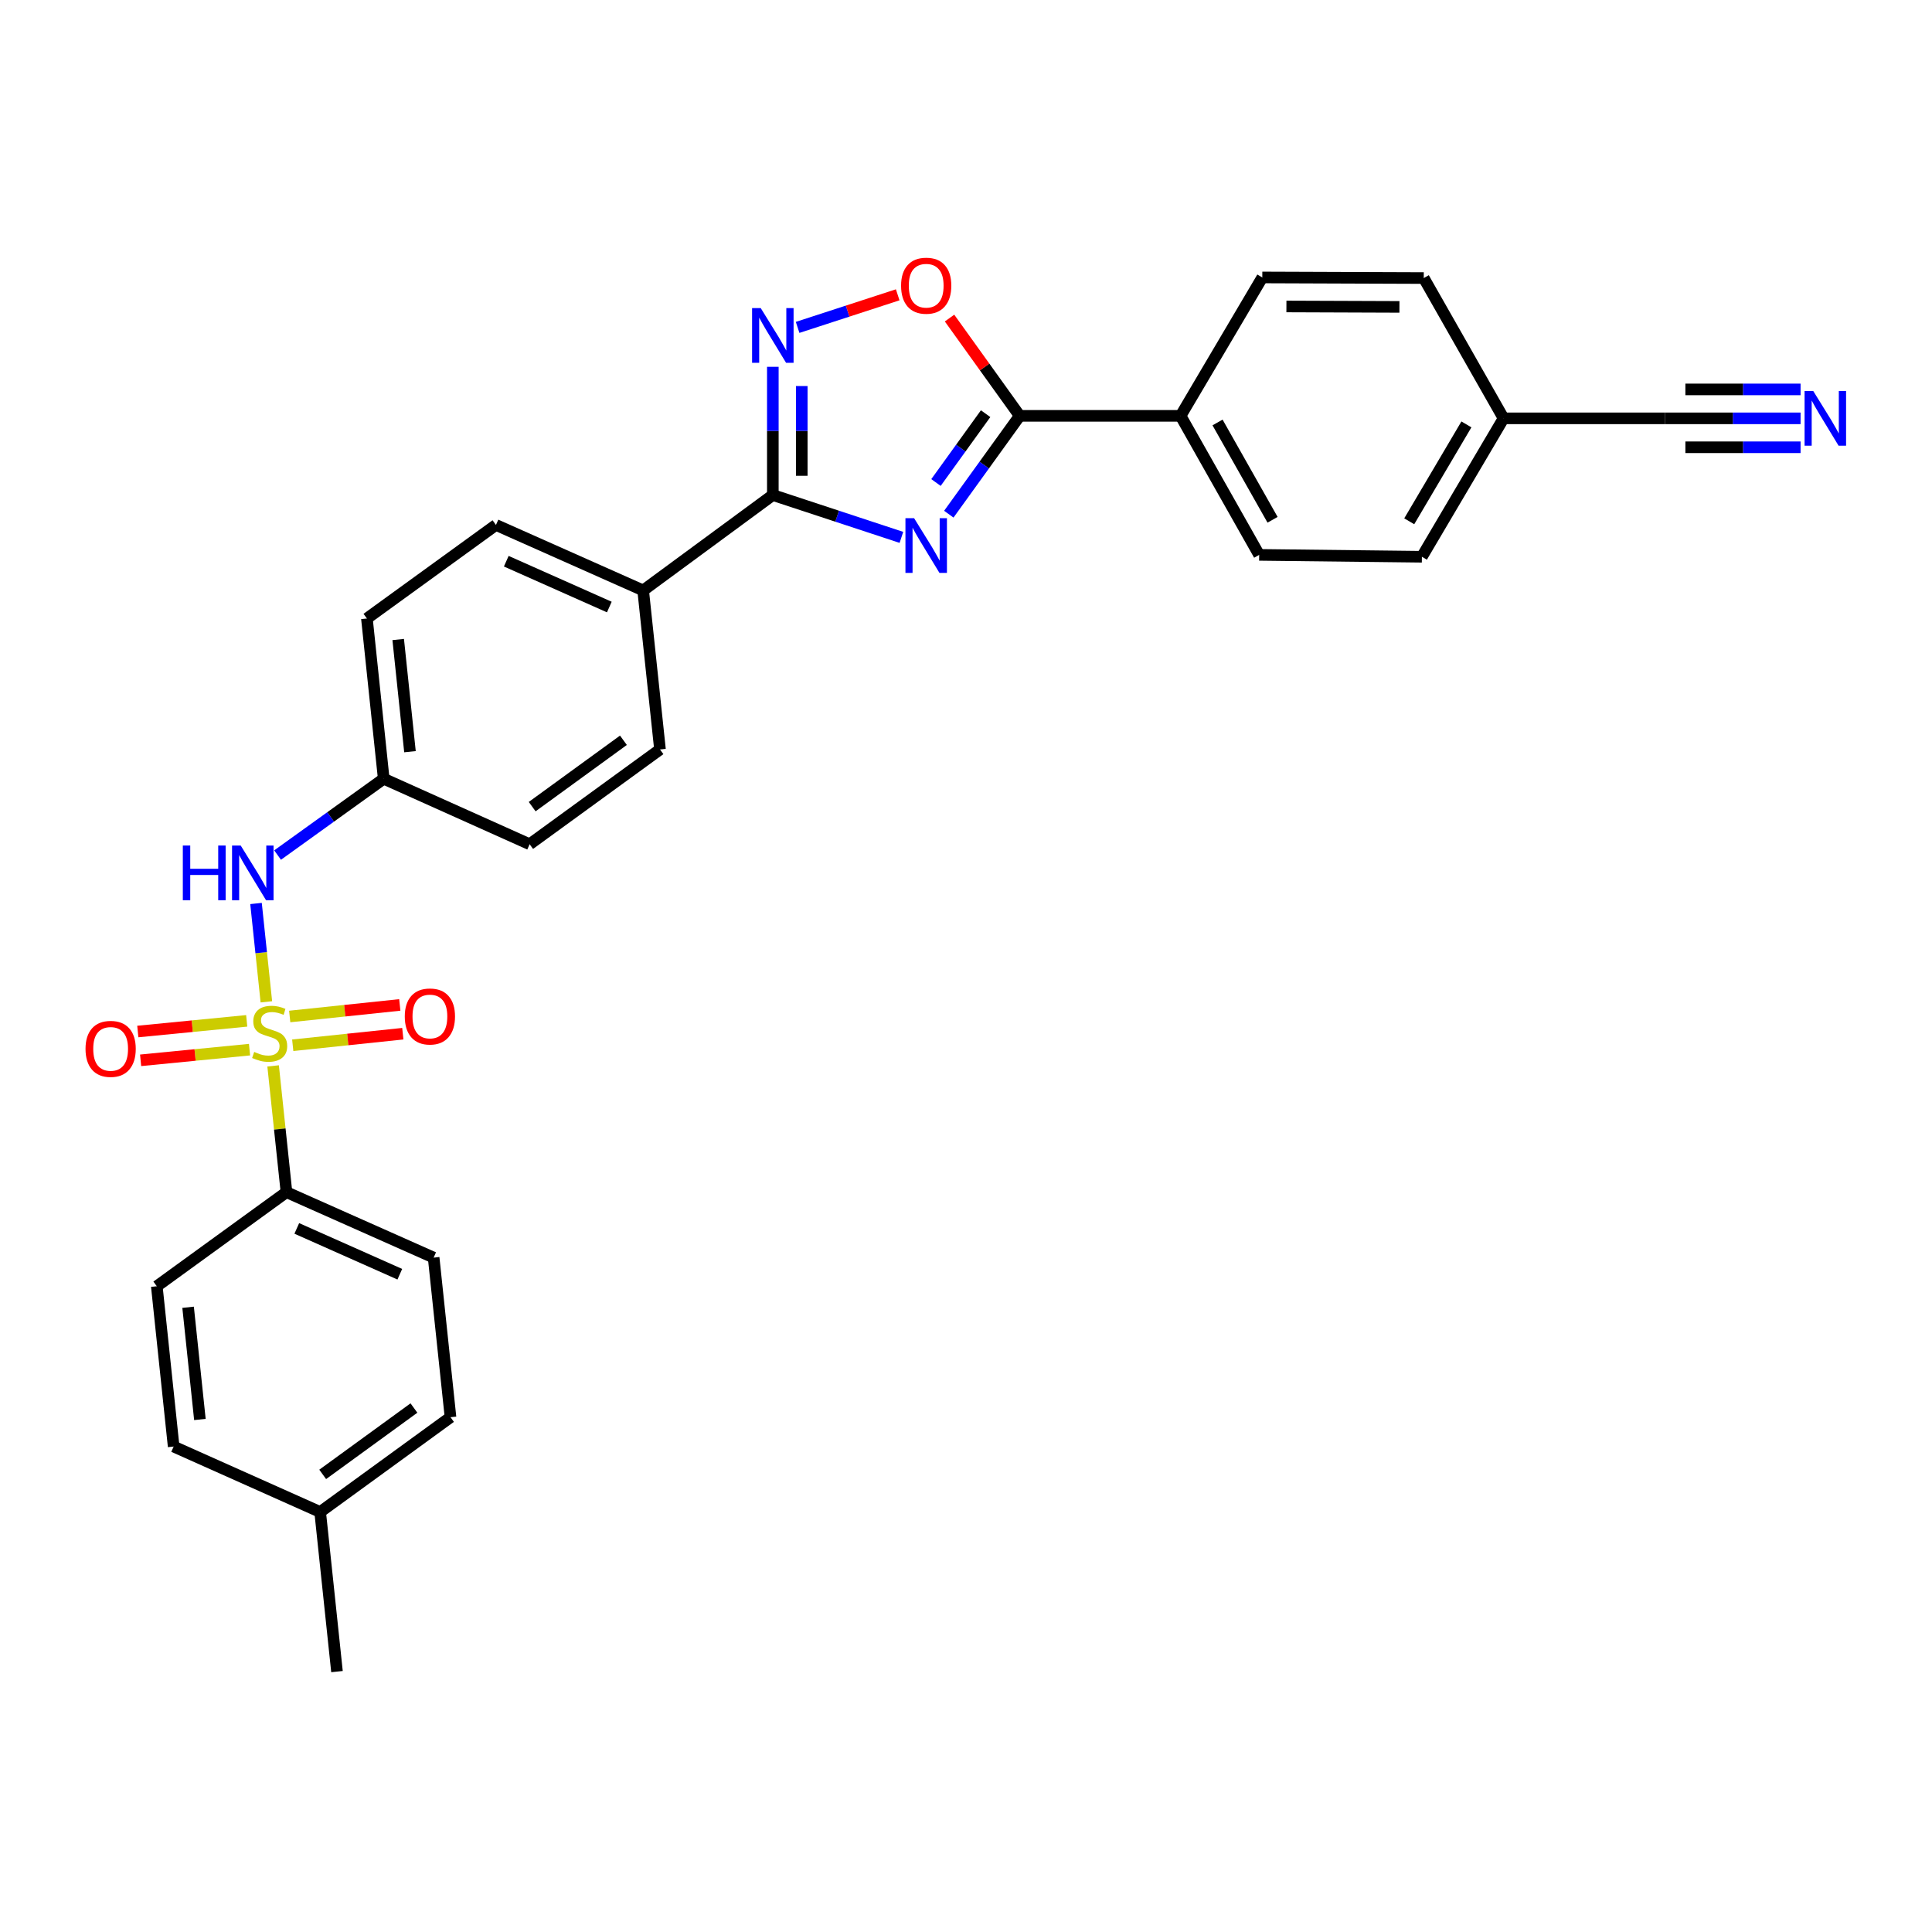 <?xml version='1.0' encoding='iso-8859-1'?>
<svg version='1.1' baseProfile='full'
              xmlns='http://www.w3.org/2000/svg'
                      xmlns:rdkit='http://www.rdkit.org/xml'
                      xmlns:xlink='http://www.w3.org/1999/xlink'
                  xml:space='preserve'
width='1000px' height='1000px' viewBox='0 0 1000 1000'>
<!-- END OF HEADER -->
<rect style='opacity:1.0;fill:#FFFFFF;stroke:none' width='1000' height='1000' x='0' y='0'> </rect>
<path class='bond-5' d='M 137.87,518.548 L 135.192,493.095' style='fill:none;fill-rule:evenodd;stroke:#CCCC00;stroke-width:6px;stroke-linecap:butt;stroke-linejoin:miter;stroke-opacity:1' />
<path class='bond-5' d='M 135.192,493.095 L 132.514,467.642' style='fill:none;fill-rule:evenodd;stroke:#0000FF;stroke-width:6px;stroke-linecap:butt;stroke-linejoin:miter;stroke-opacity:1' />
<path class='bond-6' d='M 141.366,551.702 L 144.821,584.381' style='fill:none;fill-rule:evenodd;stroke:#CCCC00;stroke-width:6px;stroke-linecap:butt;stroke-linejoin:miter;stroke-opacity:1' />
<path class='bond-6' d='M 144.821,584.381 L 148.276,617.061' style='fill:none;fill-rule:evenodd;stroke:#000000;stroke-width:6px;stroke-linecap:butt;stroke-linejoin:miter;stroke-opacity:1' />
<path class='bond-8' d='M 127.697,528.393 L 99.51,531.154' style='fill:none;fill-rule:evenodd;stroke:#CCCC00;stroke-width:6px;stroke-linecap:butt;stroke-linejoin:miter;stroke-opacity:1' />
<path class='bond-8' d='M 99.51,531.154 L 71.324,533.914' style='fill:none;fill-rule:evenodd;stroke:#FF0000;stroke-width:6px;stroke-linecap:butt;stroke-linejoin:miter;stroke-opacity:1' />
<path class='bond-8' d='M 129.157,543.296 L 100.97,546.056' style='fill:none;fill-rule:evenodd;stroke:#CCCC00;stroke-width:6px;stroke-linecap:butt;stroke-linejoin:miter;stroke-opacity:1' />
<path class='bond-8' d='M 100.97,546.056 L 72.784,548.817' style='fill:none;fill-rule:evenodd;stroke:#FF0000;stroke-width:6px;stroke-linecap:butt;stroke-linejoin:miter;stroke-opacity:1' />
<path class='bond-9' d='M 151.521,541.026 L 180.007,538.035' style='fill:none;fill-rule:evenodd;stroke:#CCCC00;stroke-width:6px;stroke-linecap:butt;stroke-linejoin:miter;stroke-opacity:1' />
<path class='bond-9' d='M 180.007,538.035 L 208.493,535.044' style='fill:none;fill-rule:evenodd;stroke:#FF0000;stroke-width:6px;stroke-linecap:butt;stroke-linejoin:miter;stroke-opacity:1' />
<path class='bond-9' d='M 149.957,526.134 L 178.443,523.143' style='fill:none;fill-rule:evenodd;stroke:#CCCC00;stroke-width:6px;stroke-linecap:butt;stroke-linejoin:miter;stroke-opacity:1' />
<path class='bond-9' d='M 178.443,523.143 L 206.929,520.151' style='fill:none;fill-rule:evenodd;stroke:#FF0000;stroke-width:6px;stroke-linecap:butt;stroke-linejoin:miter;stroke-opacity:1' />
<path class='bond-0' d='M 466.568,278.145 L 433.293,267.185' style='fill:none;fill-rule:evenodd;stroke:#0000FF;stroke-width:6px;stroke-linecap:butt;stroke-linejoin:miter;stroke-opacity:1' />
<path class='bond-0' d='M 433.293,267.185 L 400.017,256.224' style='fill:none;fill-rule:evenodd;stroke:#000000;stroke-width:6px;stroke-linecap:butt;stroke-linejoin:miter;stroke-opacity:1' />
<path class='bond-2' d='M 491.101,266.142 L 509.453,240.693' style='fill:none;fill-rule:evenodd;stroke:#0000FF;stroke-width:6px;stroke-linecap:butt;stroke-linejoin:miter;stroke-opacity:1' />
<path class='bond-2' d='M 509.453,240.693 L 527.806,215.245' style='fill:none;fill-rule:evenodd;stroke:#000000;stroke-width:6px;stroke-linecap:butt;stroke-linejoin:miter;stroke-opacity:1' />
<path class='bond-2' d='M 484.461,249.749 L 497.308,231.935' style='fill:none;fill-rule:evenodd;stroke:#0000FF;stroke-width:6px;stroke-linecap:butt;stroke-linejoin:miter;stroke-opacity:1' />
<path class='bond-2' d='M 497.308,231.935 L 510.154,214.121' style='fill:none;fill-rule:evenodd;stroke:#000000;stroke-width:6px;stroke-linecap:butt;stroke-linejoin:miter;stroke-opacity:1' />
<path class='bond-1' d='M 400.017,256.224 L 332.9,305.606' style='fill:none;fill-rule:evenodd;stroke:#000000;stroke-width:6px;stroke-linecap:butt;stroke-linejoin:miter;stroke-opacity:1' />
<path class='bond-3' d='M 400.017,256.224 L 400.017,223.041' style='fill:none;fill-rule:evenodd;stroke:#000000;stroke-width:6px;stroke-linecap:butt;stroke-linejoin:miter;stroke-opacity:1' />
<path class='bond-3' d='M 400.017,223.041 L 400.017,189.858' style='fill:none;fill-rule:evenodd;stroke:#0000FF;stroke-width:6px;stroke-linecap:butt;stroke-linejoin:miter;stroke-opacity:1' />
<path class='bond-3' d='M 414.992,246.269 L 414.992,223.041' style='fill:none;fill-rule:evenodd;stroke:#000000;stroke-width:6px;stroke-linecap:butt;stroke-linejoin:miter;stroke-opacity:1' />
<path class='bond-3' d='M 414.992,223.041 L 414.992,199.813' style='fill:none;fill-rule:evenodd;stroke:#0000FF;stroke-width:6px;stroke-linecap:butt;stroke-linejoin:miter;stroke-opacity:1' />
<path class='bond-12' d='M 527.806,215.245 L 611.062,215.245' style='fill:none;fill-rule:evenodd;stroke:#000000;stroke-width:6px;stroke-linecap:butt;stroke-linejoin:miter;stroke-opacity:1' />
<path class='bond-31' d='M 527.806,215.245 L 509.643,189.937' style='fill:none;fill-rule:evenodd;stroke:#000000;stroke-width:6px;stroke-linecap:butt;stroke-linejoin:miter;stroke-opacity:1' />
<path class='bond-31' d='M 509.643,189.937 L 491.48,164.63' style='fill:none;fill-rule:evenodd;stroke:#FF0000;stroke-width:6px;stroke-linecap:butt;stroke-linejoin:miter;stroke-opacity:1' />
<path class='bond-4' d='M 412.844,169.458 L 438.746,161.027' style='fill:none;fill-rule:evenodd;stroke:#0000FF;stroke-width:6px;stroke-linecap:butt;stroke-linejoin:miter;stroke-opacity:1' />
<path class='bond-4' d='M 438.746,161.027 L 464.648,152.596' style='fill:none;fill-rule:evenodd;stroke:#FF0000;stroke-width:6px;stroke-linecap:butt;stroke-linejoin:miter;stroke-opacity:1' />
<path class='bond-15' d='M 143.674,442.582 L 171.144,422.831' style='fill:none;fill-rule:evenodd;stroke:#0000FF;stroke-width:6px;stroke-linecap:butt;stroke-linejoin:miter;stroke-opacity:1' />
<path class='bond-15' d='M 171.144,422.831 L 198.614,403.08' style='fill:none;fill-rule:evenodd;stroke:#000000;stroke-width:6px;stroke-linecap:butt;stroke-linejoin:miter;stroke-opacity:1' />
<path class='bond-13' d='M 148.276,617.061 L 224.453,650.936' style='fill:none;fill-rule:evenodd;stroke:#000000;stroke-width:6px;stroke-linecap:butt;stroke-linejoin:miter;stroke-opacity:1' />
<path class='bond-13' d='M 153.618,635.824 L 206.942,659.537' style='fill:none;fill-rule:evenodd;stroke:#000000;stroke-width:6px;stroke-linecap:butt;stroke-linejoin:miter;stroke-opacity:1' />
<path class='bond-14' d='M 148.276,617.061 L 81.158,665.76' style='fill:none;fill-rule:evenodd;stroke:#000000;stroke-width:6px;stroke-linecap:butt;stroke-linejoin:miter;stroke-opacity:1' />
<path class='bond-7' d='M 931.973,216.534 L 896.902,216.534' style='fill:none;fill-rule:evenodd;stroke:#0000FF;stroke-width:6px;stroke-linecap:butt;stroke-linejoin:miter;stroke-opacity:1' />
<path class='bond-7' d='M 896.902,216.534 L 861.83,216.534' style='fill:none;fill-rule:evenodd;stroke:#000000;stroke-width:6px;stroke-linecap:butt;stroke-linejoin:miter;stroke-opacity:1' />
<path class='bond-7' d='M 931.973,201.56 L 902.162,201.56' style='fill:none;fill-rule:evenodd;stroke:#0000FF;stroke-width:6px;stroke-linecap:butt;stroke-linejoin:miter;stroke-opacity:1' />
<path class='bond-7' d='M 902.162,201.56 L 872.352,201.56' style='fill:none;fill-rule:evenodd;stroke:#000000;stroke-width:6px;stroke-linecap:butt;stroke-linejoin:miter;stroke-opacity:1' />
<path class='bond-7' d='M 931.973,231.508 L 902.162,231.508' style='fill:none;fill-rule:evenodd;stroke:#0000FF;stroke-width:6px;stroke-linecap:butt;stroke-linejoin:miter;stroke-opacity:1' />
<path class='bond-7' d='M 902.162,231.508 L 872.352,231.508' style='fill:none;fill-rule:evenodd;stroke:#000000;stroke-width:6px;stroke-linecap:butt;stroke-linejoin:miter;stroke-opacity:1' />
<path class='bond-10' d='M 332.9,305.606 L 256.706,271.714' style='fill:none;fill-rule:evenodd;stroke:#000000;stroke-width:6px;stroke-linecap:butt;stroke-linejoin:miter;stroke-opacity:1' />
<path class='bond-10' d='M 315.385,314.204 L 262.049,290.48' style='fill:none;fill-rule:evenodd;stroke:#000000;stroke-width:6px;stroke-linecap:butt;stroke-linejoin:miter;stroke-opacity:1' />
<path class='bond-30' d='M 332.9,305.606 L 341.61,387.914' style='fill:none;fill-rule:evenodd;stroke:#000000;stroke-width:6px;stroke-linecap:butt;stroke-linejoin:miter;stroke-opacity:1' />
<path class='bond-11' d='M 861.83,216.534 L 778.249,216.534' style='fill:none;fill-rule:evenodd;stroke:#000000;stroke-width:6px;stroke-linecap:butt;stroke-linejoin:miter;stroke-opacity:1' />
<path class='bond-16' d='M 611.062,215.245 L 651.742,287.204' style='fill:none;fill-rule:evenodd;stroke:#000000;stroke-width:6px;stroke-linecap:butt;stroke-linejoin:miter;stroke-opacity:1' />
<path class='bond-16' d='M 630.2,218.67 L 658.675,269.041' style='fill:none;fill-rule:evenodd;stroke:#000000;stroke-width:6px;stroke-linecap:butt;stroke-linejoin:miter;stroke-opacity:1' />
<path class='bond-17' d='M 611.062,215.245 L 653.364,143.61' style='fill:none;fill-rule:evenodd;stroke:#000000;stroke-width:6px;stroke-linecap:butt;stroke-linejoin:miter;stroke-opacity:1' />
<path class='bond-26' d='M 224.453,650.936 L 233.18,733.544' style='fill:none;fill-rule:evenodd;stroke:#000000;stroke-width:6px;stroke-linecap:butt;stroke-linejoin:miter;stroke-opacity:1' />
<path class='bond-25' d='M 81.158,665.76 L 89.885,748.734' style='fill:none;fill-rule:evenodd;stroke:#000000;stroke-width:6px;stroke-linecap:butt;stroke-linejoin:miter;stroke-opacity:1' />
<path class='bond-25' d='M 97.359,676.64 L 103.468,734.722' style='fill:none;fill-rule:evenodd;stroke:#000000;stroke-width:6px;stroke-linecap:butt;stroke-linejoin:miter;stroke-opacity:1' />
<path class='bond-21' d='M 198.614,403.08 L 274.143,436.979' style='fill:none;fill-rule:evenodd;stroke:#000000;stroke-width:6px;stroke-linecap:butt;stroke-linejoin:miter;stroke-opacity:1' />
<path class='bond-22' d='M 198.614,403.08 L 189.913,320.131' style='fill:none;fill-rule:evenodd;stroke:#000000;stroke-width:6px;stroke-linecap:butt;stroke-linejoin:miter;stroke-opacity:1' />
<path class='bond-22' d='M 212.202,389.075 L 206.11,331.011' style='fill:none;fill-rule:evenodd;stroke:#000000;stroke-width:6px;stroke-linecap:butt;stroke-linejoin:miter;stroke-opacity:1' />
<path class='bond-24' d='M 651.742,287.204 L 735.972,288.177' style='fill:none;fill-rule:evenodd;stroke:#000000;stroke-width:6px;stroke-linecap:butt;stroke-linejoin:miter;stroke-opacity:1' />
<path class='bond-23' d='M 653.364,143.61 L 736.937,143.918' style='fill:none;fill-rule:evenodd;stroke:#000000;stroke-width:6px;stroke-linecap:butt;stroke-linejoin:miter;stroke-opacity:1' />
<path class='bond-23' d='M 665.845,158.63 L 724.346,158.846' style='fill:none;fill-rule:evenodd;stroke:#000000;stroke-width:6px;stroke-linecap:butt;stroke-linejoin:miter;stroke-opacity:1' />
<path class='bond-18' d='M 256.706,271.714 L 189.913,320.131' style='fill:none;fill-rule:evenodd;stroke:#000000;stroke-width:6px;stroke-linecap:butt;stroke-linejoin:miter;stroke-opacity:1' />
<path class='bond-19' d='M 341.61,387.914 L 274.143,436.979' style='fill:none;fill-rule:evenodd;stroke:#000000;stroke-width:6px;stroke-linecap:butt;stroke-linejoin:miter;stroke-opacity:1' />
<path class='bond-19' d='M 322.682,383.164 L 275.455,417.509' style='fill:none;fill-rule:evenodd;stroke:#000000;stroke-width:6px;stroke-linecap:butt;stroke-linejoin:miter;stroke-opacity:1' />
<path class='bond-20' d='M 778.249,216.534 L 736.937,143.918' style='fill:none;fill-rule:evenodd;stroke:#000000;stroke-width:6px;stroke-linecap:butt;stroke-linejoin:miter;stroke-opacity:1' />
<path class='bond-32' d='M 778.249,216.534 L 735.972,288.177' style='fill:none;fill-rule:evenodd;stroke:#000000;stroke-width:6px;stroke-linecap:butt;stroke-linejoin:miter;stroke-opacity:1' />
<path class='bond-32' d='M 759.011,219.671 L 729.417,269.821' style='fill:none;fill-rule:evenodd;stroke:#000000;stroke-width:6px;stroke-linecap:butt;stroke-linejoin:miter;stroke-opacity:1' />
<path class='bond-27' d='M 89.885,748.734 L 165.713,782.609' style='fill:none;fill-rule:evenodd;stroke:#000000;stroke-width:6px;stroke-linecap:butt;stroke-linejoin:miter;stroke-opacity:1' />
<path class='bond-29' d='M 233.18,733.544 L 165.713,782.609' style='fill:none;fill-rule:evenodd;stroke:#000000;stroke-width:6px;stroke-linecap:butt;stroke-linejoin:miter;stroke-opacity:1' />
<path class='bond-29' d='M 214.253,728.793 L 167.026,763.139' style='fill:none;fill-rule:evenodd;stroke:#000000;stroke-width:6px;stroke-linecap:butt;stroke-linejoin:miter;stroke-opacity:1' />
<path class='bond-28' d='M 165.713,782.609 L 174.423,865.217' style='fill:none;fill-rule:evenodd;stroke:#000000;stroke-width:6px;stroke-linecap:butt;stroke-linejoin:miter;stroke-opacity:1' />
<path  class='atom-0' d='M 131.574 544.473
Q 131.894 544.593, 133.214 545.153
Q 134.534 545.713, 135.974 546.073
Q 137.454 546.393, 138.894 546.393
Q 141.574 546.393, 143.134 545.113
Q 144.694 543.793, 144.694 541.513
Q 144.694 539.953, 143.894 538.993
Q 143.134 538.033, 141.934 537.513
Q 140.734 536.993, 138.734 536.393
Q 136.214 535.633, 134.694 534.913
Q 133.214 534.193, 132.134 532.673
Q 131.094 531.153, 131.094 528.593
Q 131.094 525.033, 133.494 522.833
Q 135.934 520.633, 140.734 520.633
Q 144.014 520.633, 147.734 522.193
L 146.814 525.273
Q 143.414 523.873, 140.854 523.873
Q 138.094 523.873, 136.574 525.033
Q 135.054 526.153, 135.094 528.113
Q 135.094 529.633, 135.854 530.553
Q 136.654 531.473, 137.774 531.993
Q 138.934 532.513, 140.854 533.113
Q 143.414 533.913, 144.934 534.713
Q 146.454 535.513, 147.534 537.153
Q 148.654 538.753, 148.654 541.513
Q 148.654 545.433, 146.014 547.553
Q 143.414 549.633, 139.054 549.633
Q 136.534 549.633, 134.614 549.073
Q 132.734 548.553, 130.494 547.633
L 131.574 544.473
' fill='#CCCC00'/>
<path  class='atom-1' d='M 473.137 268.211
L 482.417 283.211
Q 483.337 284.691, 484.817 287.371
Q 486.297 290.051, 486.377 290.211
L 486.377 268.211
L 490.137 268.211
L 490.137 296.531
L 486.257 296.531
L 476.297 280.131
Q 475.137 278.211, 473.897 276.011
Q 472.697 273.811, 472.337 273.131
L 472.337 296.531
L 468.657 296.531
L 468.657 268.211
L 473.137 268.211
' fill='#0000FF'/>
<path  class='atom-4' d='M 393.757 159.473
L 403.037 174.473
Q 403.957 175.953, 405.437 178.633
Q 406.917 181.313, 406.997 181.473
L 406.997 159.473
L 410.757 159.473
L 410.757 187.793
L 406.877 187.793
L 396.917 171.393
Q 395.757 169.473, 394.517 167.273
Q 393.317 165.073, 392.957 164.393
L 392.957 187.793
L 389.277 187.793
L 389.277 159.473
L 393.757 159.473
' fill='#0000FF'/>
<path  class='atom-5' d='M 466.397 147.874
Q 466.397 141.074, 469.757 137.274
Q 473.117 133.474, 479.397 133.474
Q 485.677 133.474, 489.037 137.274
Q 492.397 141.074, 492.397 147.874
Q 492.397 154.754, 488.997 158.674
Q 485.597 162.554, 479.397 162.554
Q 473.157 162.554, 469.757 158.674
Q 466.397 154.794, 466.397 147.874
M 479.397 159.354
Q 483.717 159.354, 486.037 156.474
Q 488.397 153.554, 488.397 147.874
Q 488.397 142.314, 486.037 139.514
Q 483.717 136.674, 479.397 136.674
Q 475.077 136.674, 472.717 139.474
Q 470.397 142.274, 470.397 147.874
Q 470.397 153.594, 472.717 156.474
Q 475.077 159.354, 479.397 159.354
' fill='#FF0000'/>
<path  class='atom-6' d='M 94.628 437.644
L 98.468 437.644
L 98.468 449.684
L 112.948 449.684
L 112.948 437.644
L 116.788 437.644
L 116.788 465.964
L 112.948 465.964
L 112.948 452.884
L 98.468 452.884
L 98.468 465.964
L 94.628 465.964
L 94.628 437.644
' fill='#0000FF'/>
<path  class='atom-6' d='M 124.588 437.644
L 133.868 452.644
Q 134.788 454.124, 136.268 456.804
Q 137.748 459.484, 137.828 459.644
L 137.828 437.644
L 141.588 437.644
L 141.588 465.964
L 137.708 465.964
L 127.748 449.564
Q 126.588 447.644, 125.348 445.444
Q 124.148 443.244, 123.788 442.564
L 123.788 465.964
L 120.108 465.964
L 120.108 437.644
L 124.588 437.644
' fill='#0000FF'/>
<path  class='atom-8' d='M 938.527 202.374
L 947.807 217.374
Q 948.727 218.854, 950.207 221.534
Q 951.687 224.214, 951.767 224.374
L 951.767 202.374
L 955.527 202.374
L 955.527 230.694
L 951.647 230.694
L 941.687 214.294
Q 940.527 212.374, 939.287 210.174
Q 938.087 207.974, 937.727 207.294
L 937.727 230.694
L 934.047 230.694
L 934.047 202.374
L 938.527 202.374
' fill='#0000FF'/>
<path  class='atom-9' d='M 44.266 542.894
Q 44.266 536.094, 47.626 532.294
Q 50.986 528.494, 57.266 528.494
Q 63.546 528.494, 66.906 532.294
Q 70.266 536.094, 70.266 542.894
Q 70.266 549.774, 66.866 553.694
Q 63.466 557.574, 57.266 557.574
Q 51.026 557.574, 47.626 553.694
Q 44.266 549.814, 44.266 542.894
M 57.266 554.374
Q 61.586 554.374, 63.906 551.494
Q 66.266 548.574, 66.266 542.894
Q 66.266 537.334, 63.906 534.534
Q 61.586 531.694, 57.266 531.694
Q 52.946 531.694, 50.586 534.494
Q 48.266 537.294, 48.266 542.894
Q 48.266 548.614, 50.586 551.494
Q 52.946 554.374, 57.266 554.374
' fill='#FF0000'/>
<path  class='atom-10' d='M 209.515 526.123
Q 209.515 519.323, 212.875 515.523
Q 216.235 511.723, 222.515 511.723
Q 228.795 511.723, 232.155 515.523
Q 235.515 519.323, 235.515 526.123
Q 235.515 533.003, 232.115 536.923
Q 228.715 540.803, 222.515 540.803
Q 216.275 540.803, 212.875 536.923
Q 209.515 533.043, 209.515 526.123
M 222.515 537.603
Q 226.835 537.603, 229.155 534.723
Q 231.515 531.803, 231.515 526.123
Q 231.515 520.563, 229.155 517.763
Q 226.835 514.923, 222.515 514.923
Q 218.195 514.923, 215.835 517.723
Q 213.515 520.523, 213.515 526.123
Q 213.515 531.843, 215.835 534.723
Q 218.195 537.603, 222.515 537.603
' fill='#FF0000'/>
</svg>
